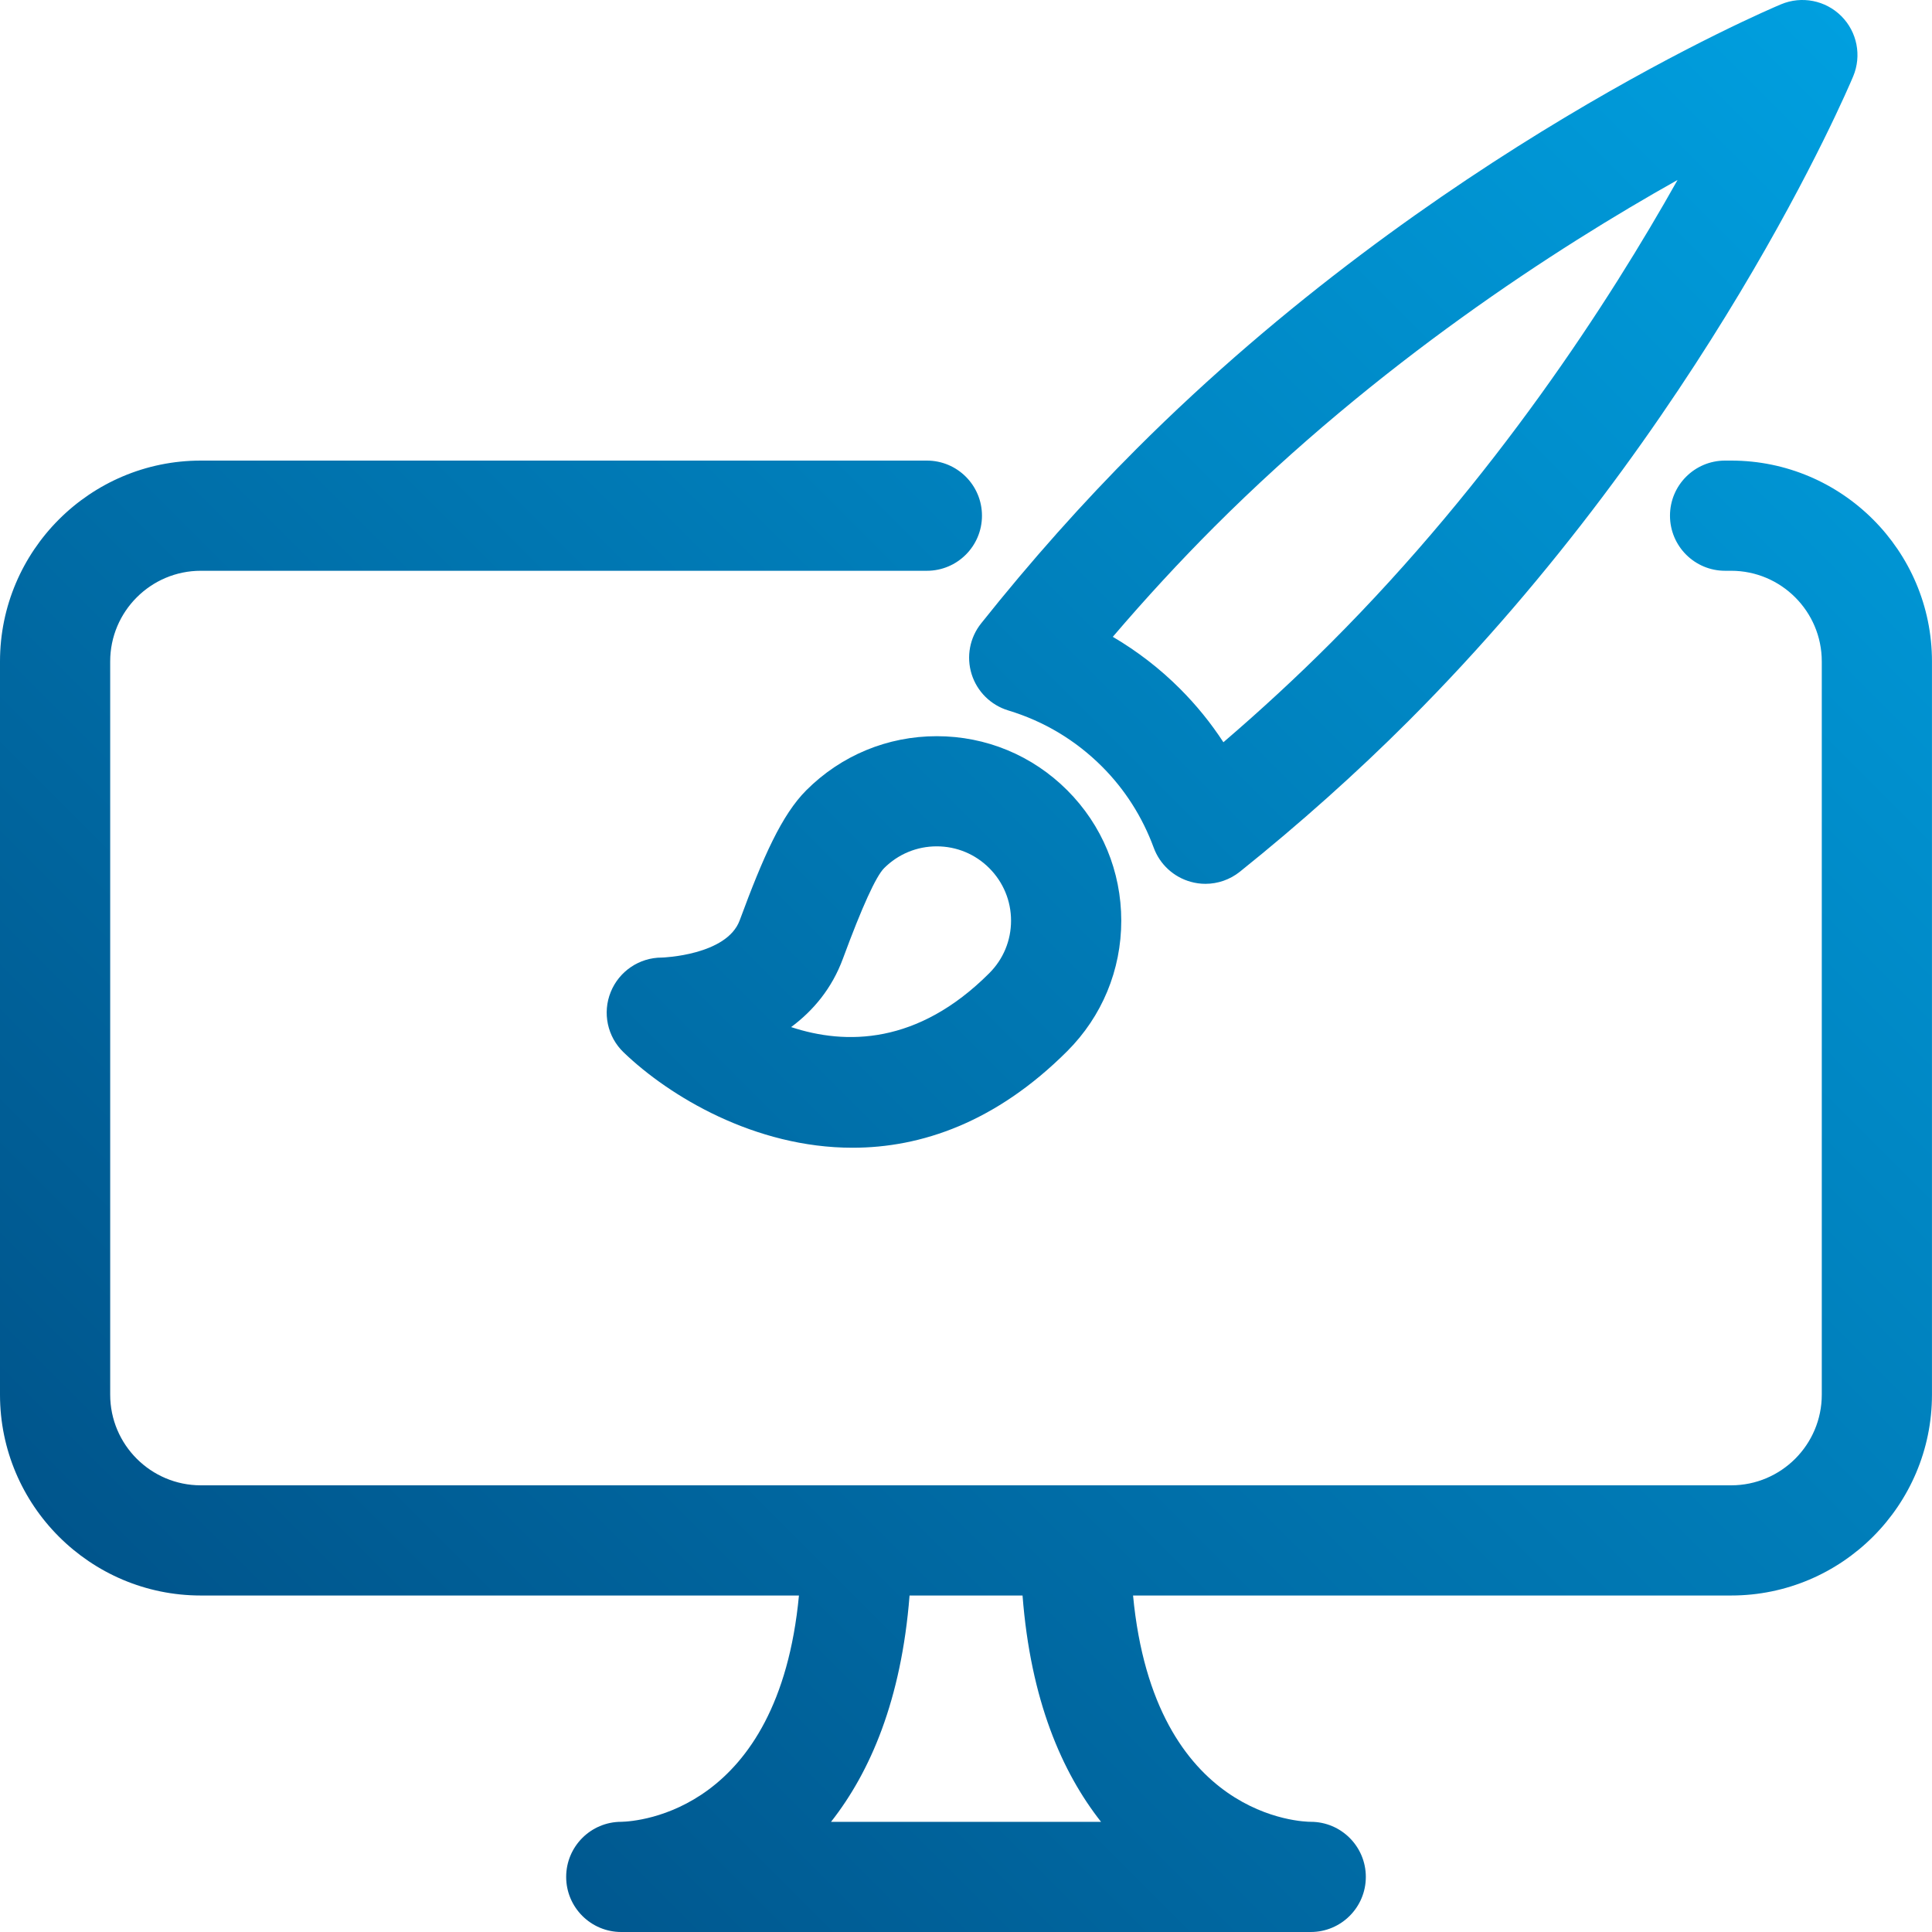 <?xml version="1.0" encoding="utf-8"?>
<!-- Generator: Adobe Illustrator 15.1.0, SVG Export Plug-In  -->
<!DOCTYPE svg PUBLIC "-//W3C//DTD SVG 1.1//EN" "http://www.w3.org/Graphics/SVG/1.1/DTD/svg11.dtd">
<svg version="1.1"
	 xmlns="http://www.w3.org/2000/svg" xmlns:xlink="http://www.w3.org/1999/xlink" xmlns:a="http://ns.adobe.com/AdobeSVGViewerExtensions/3.0/"
	 x="0px" y="0px" width="60px" height="60px" viewBox="0 0 60 60" enable-background="new 0 0 60 60" xml:space="preserve">
<defs>
</defs>
<linearGradient id="SVGID_1_" gradientUnits="userSpaceOnUse" x1="59.305" y1="2.622" x2="8.017" y2="53.909">
	<stop  offset="0" style="stop-color:#009FDF"/>
	<stop  offset="1" style="stop-color:#00558C"/>
</linearGradient>
<path fill="url(#SVGID_1_)" d="M40.706,60H19.294c-0.945,0-1.711-0.766-1.711-1.711s0.766-1.711,1.711-1.711
	c0.515-0.012,4.882-0.318,5.518-7.028H6.237C2.798,49.55,0,46.752,0,43.313V20.541c0-3.439,2.798-6.237,6.237-6.237h22.548
	c0.945,0,1.711,0.766,1.711,1.711s-0.766,1.711-1.711,1.711H6.237c-1.553,0-2.815,1.263-2.815,2.815v22.772
	c0,1.553,1.263,2.815,2.815,2.815h47.525c1.553,0,2.815-1.263,2.815-2.815V20.541c0-1.553-1.263-2.815-2.815-2.815h-0.189
	c-0.944,0-1.71-0.766-1.71-1.711s0.766-1.711,1.71-1.711h0.189c3.439,0,6.237,2.798,6.237,6.237v22.772
	c0,3.439-2.798,6.237-6.237,6.237H35.188c0.658,6.942,5.306,7.028,5.518,7.028c0.945,0,1.711,0.766,1.711,1.711S41.651,60,40.706,60
	z M25.808,56.579h8.386c-1.216-1.543-2.187-3.781-2.438-7.028h-3.509C27.993,52.797,27.022,55.036,25.808,56.579z M26.477,35.644
	c-3.033,0-5.688-1.595-7.11-2.962c-0.505-0.484-0.663-1.228-0.4-1.875c0.262-0.646,0.889-1.069,1.586-1.069c0.002,0,0.005,0,0.007,0
	c0.009,0,2.01-0.066,2.412-1.156c0.732-1.981,1.307-3.277,2.069-4.04c1.082-1.082,2.521-1.679,4.051-1.679
	c1.531,0,2.97,0.597,4.052,1.679s1.678,2.521,1.678,4.051c0,1.531-0.596,2.97-1.678,4.052C30.932,34.855,28.61,35.644,26.477,35.644
	z M24.569,31.897c1.692,0.559,3.929,0.552,6.153-1.673c0.437-0.436,0.677-1.015,0.677-1.632c0-0.616-0.241-1.195-0.677-1.632
	c-0.436-0.436-1.015-0.676-1.632-0.676c-0.615,0-1.195,0.24-1.632,0.676c-0.254,0.254-0.685,1.199-1.279,2.808
	C25.838,30.696,25.254,31.389,24.569,31.897z M37.436,27.448c-0.153,0-0.307-0.021-0.457-0.063c-0.53-0.147-0.958-0.54-1.148-1.056
	c-0.355-0.963-0.896-1.811-1.606-2.522c-0.821-0.82-1.801-1.407-2.913-1.744c-0.543-0.165-0.969-0.587-1.138-1.129
	c-0.168-0.541-0.058-1.131,0.296-1.574c1.541-1.935,3.163-3.758,4.823-5.417c9.221-9.221,19.583-13.627,20.02-13.81
	c0.642-0.269,1.38-0.123,1.872,0.368c0.491,0.491,0.636,1.23,0.367,1.871c-0.183,0.437-4.589,10.799-13.81,20.02
	c-1.608,1.608-3.37,3.183-5.235,4.679C38.199,27.318,37.82,27.448,37.436,27.448z M34.559,19.777
	c0.759,0.446,1.462,0.987,2.085,1.611c0.51,0.51,0.96,1.065,1.35,1.663c1.169-1.003,2.283-2.033,3.329-3.079
	c5.087-5.087,8.664-10.622,10.775-14.383c-3.767,2.114-9.31,5.695-14.387,10.772C36.641,17.432,35.585,18.576,34.559,19.777z"/>
</svg>
